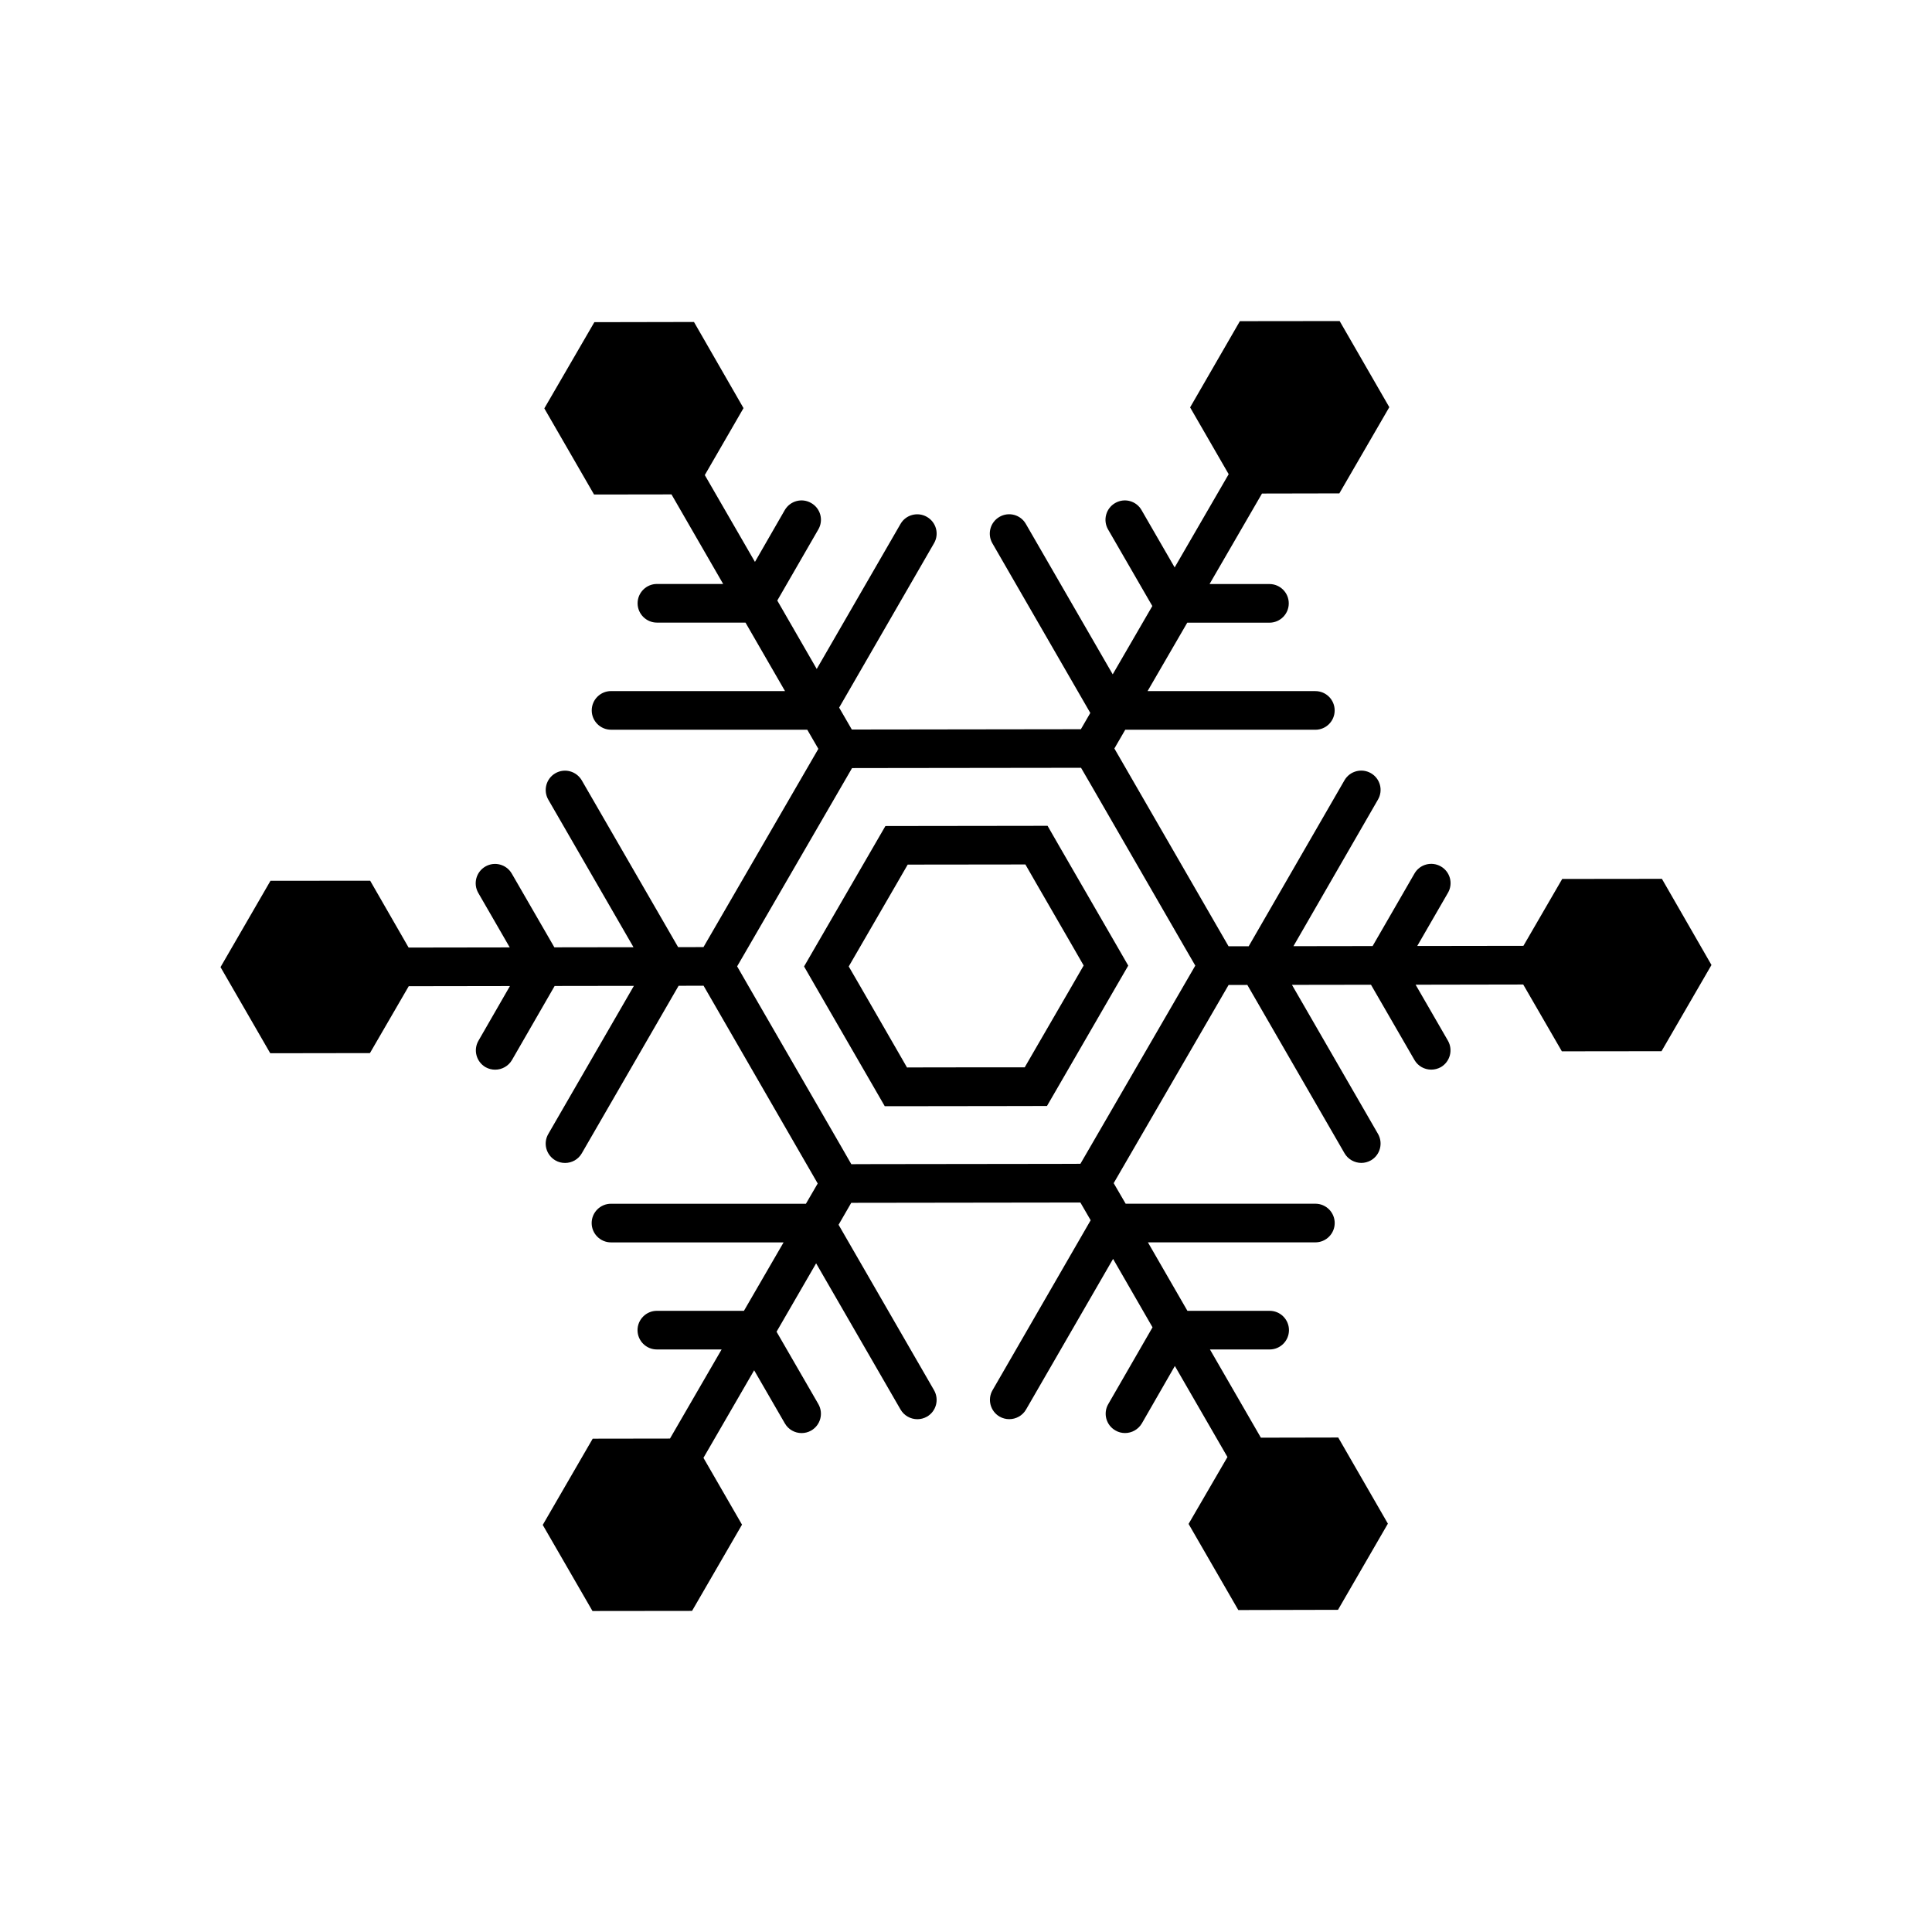 <?xml version="1.0" encoding="utf-8"?>
<!-- Generator: Adobe Illustrator 16.0.4, SVG Export Plug-In . SVG Version: 6.00 Build 0)  -->
<!DOCTYPE svg PUBLIC "-//W3C//DTD SVG 1.1//EN" "http://www.w3.org/Graphics/SVG/1.1/DTD/svg11.dtd">
<svg version="1.1" id="Layer_1" xmlns="http://www.w3.org/2000/svg" xmlns:xlink="http://www.w3.org/1999/xlink" x="0px" y="0px"
	 width="50px" height="50px" viewBox="0 0 50 50" enable-background="new 0 0 50 50" xml:space="preserve">
<path d="M43.01,22.744l-2.58,0.003l-1.004,1.731l-2.748,0.004l0.795-1.376c0.139-0.239,0.057-0.545-0.184-0.683
	c-0.238-0.137-0.545-0.056-0.682,0.183l-1.084,1.878l-2.049,0.003l2.188-3.794c0.139-0.239,0.057-0.545-0.183-0.683
	c-0.238-0.137-0.545-0.057-0.684,0.183l-2.479,4.296l-0.521,0.001l-2.955-5.119l0.281-0.485h4.92c0.277,0,0.5-0.224,0.5-0.5
	c0-0.276-0.223-0.5-0.5-0.5h-4.342l1.027-1.771h2.127c0.276,0,0.5-0.224,0.5-0.5c0-0.276-0.224-0.5-0.5-0.5h-1.55l1.357-2.342
	l2.002-0.004l1.293-2.231l-1.285-2.229l-2.582,0.003L30.8,10.543l0.998,1.729L30.4,14.685l-0.857-1.484
	c-0.137-0.239-0.441-0.322-0.682-0.183c-0.24,0.138-0.322,0.443-0.185,0.683l1.146,1.983l-1.025,1.768l-2.248-3.893
	c-0.137-0.24-0.443-0.321-0.682-0.183c-0.24,0.138-0.322,0.443-0.185,0.683l2.535,4.392l-0.244,0.421l-5.928,0.008l-0.328-0.567
	l2.455-4.253c0.14-0.239,0.058-0.545-0.185-0.684c-0.237-0.136-0.545-0.056-0.682,0.184l-2.168,3.753l-1.021-1.771l1.062-1.84
	c0.14-0.239,0.058-0.546-0.185-0.684c-0.239-0.139-0.545-0.056-0.684,0.184l-0.771,1.34l-1.298-2.247l1.002-1.733L17.96,8.333
	l-2.578,0.005l-1.295,2.231l1.287,2.229l2.004-0.003l1.338,2.319l-1.715-0.001c-0.274,0-0.5,0.224-0.5,0.5
	c0,0.276,0.226,0.5,0.5,0.5l2.293,0.001l1.022,1.771h-4.502c-0.276,0-0.5,0.224-0.5,0.5c0,0.276,0.224,0.5,0.5,0.5h5.078
	l0.287,0.495l-2.973,5.131l-0.656,0.001l-2.494-4.317c-0.141-0.24-0.445-0.321-0.684-0.183c-0.238,0.138-0.32,0.444-0.182,0.683
	l2.205,3.819l-2.048,0.003l-1.102-1.908c-0.138-0.239-0.443-0.322-0.683-0.184c-0.24,0.139-0.322,0.444-0.184,0.684l0.814,1.41
	l-2.617,0.004L9.58,22.793L7,22.795l-1.293,2.234l1.287,2.229l2.58-0.004l1.004-1.731l2.619-0.004l-0.814,1.414
	c-0.139,0.239-0.057,0.545,0.182,0.685c0.08,0.045,0.166,0.065,0.25,0.065c0.174,0,0.342-0.091,0.435-0.25l1.104-1.916l2.051-0.003
	l-2.215,3.833c-0.139,0.239-0.057,0.545,0.185,0.685c0.077,0.045,0.163,0.065,0.25,0.065c0.172,0,0.34-0.089,0.432-0.25l2.505-4.335
	l0.646-0.002l2.954,5.119l-0.305,0.524h-5.045c-0.275,0-0.5,0.224-0.5,0.5c0,0.275,0.225,0.5,0.5,0.5h4.467l-1.026,1.771h-2.254
	c-0.275,0-0.5,0.225-0.5,0.5c0,0.277,0.225,0.5,0.5,0.5h1.676l-1.336,2.306l-2,0.003l-1.293,2.232l1.287,2.228l2.577-0.003
	l1.293-2.232l-0.998-1.729l1.312-2.266l0.795,1.375c0.092,0.16,0.26,0.25,0.432,0.25c0.086,0,0.173-0.021,0.25-0.066
	c0.24-0.139,0.322-0.443,0.185-0.684l-1.082-1.873l1.024-1.77l2.185,3.784c0.093,0.16,0.263,0.25,0.435,0.25
	c0.084,0,0.17-0.021,0.25-0.067c0.238-0.138,0.319-0.443,0.182-0.683l-2.471-4.282l0.328-0.568l5.93-0.008l0.266,0.459l-2.539,4.398
	c-0.139,0.238-0.057,0.545,0.182,0.684c0.08,0.045,0.166,0.066,0.25,0.066c0.173,0,0.343-0.09,0.435-0.25l2.252-3.898l1.021,1.771
	l-1.145,1.986c-0.139,0.238-0.057,0.545,0.184,0.683c0.078,0.046,0.164,0.067,0.25,0.067c0.172,0,0.34-0.09,0.435-0.25l0.854-1.485
	l1.361,2.356l-1.006,1.731l1.287,2.229l2.58-0.006l1.291-2.23l-1.285-2.229l-2.002,0.004l-1.318-2.283h1.545
	c0.277,0,0.5-0.225,0.5-0.5s-0.223-0.5-0.5-0.5H30.73l-1.022-1.772h4.334c0.276,0,0.5-0.224,0.5-0.5s-0.224-0.5-0.5-0.5h-4.91
	l-0.31-0.532l2.974-5.129l0.485-0.001l2.515,4.356c0.092,0.159,0.262,0.25,0.435,0.25c0.084,0,0.17-0.021,0.25-0.067
	c0.237-0.138,0.319-0.443,0.182-0.683l-2.227-3.858l2.045-0.003l1.125,1.947c0.092,0.161,0.262,0.25,0.434,0.25
	c0.084,0,0.17-0.021,0.25-0.065c0.238-0.14,0.32-0.445,0.182-0.685l-0.836-1.448l2.785-0.005l1,1.729L43,27.205l1.293-2.231
	L43.01,22.744z M30.934,24.99l-0.291,0.502l-2.393,4.129l-0.289,0.498l-0.576,0.002l-4.773,0.006l-0.58,0.002l-0.286-0.498
	l-2.382-4.123l-0.287-0.499l0.291-0.501l2.394-4.131l0.289-0.499l0.576-0.001l4.772-0.006l0.578-0.001l0.289,0.498l2.379,4.123
	L30.934,24.99z M27.111,21.372l-0.584,0.001l-3.037,0.004l-0.576,0.001l-0.289,0.499l-1.523,2.629l-0.293,0.506l0.285,0.495
	l1.518,2.627l0.285,0.494h0.584l3.039-0.004l0.576-0.002l0.289-0.498l1.521-2.629l0.293-0.505l-0.285-0.495l-1.518-2.627
	L27.111,21.372z M28.045,24.987l-0.293,0.508l-0.943,1.627l-0.289,0.5h-0.576l-1.883,0.002l-0.588,0.002l-0.283-0.492l-0.94-1.631
	l-0.285-0.491l0.295-0.509l0.943-1.628l0.288-0.499l0.576-0.001l1.881-0.002l0.589-0.001l0.282,0.491l0.943,1.632L28.045,24.987z"/>
</svg>
